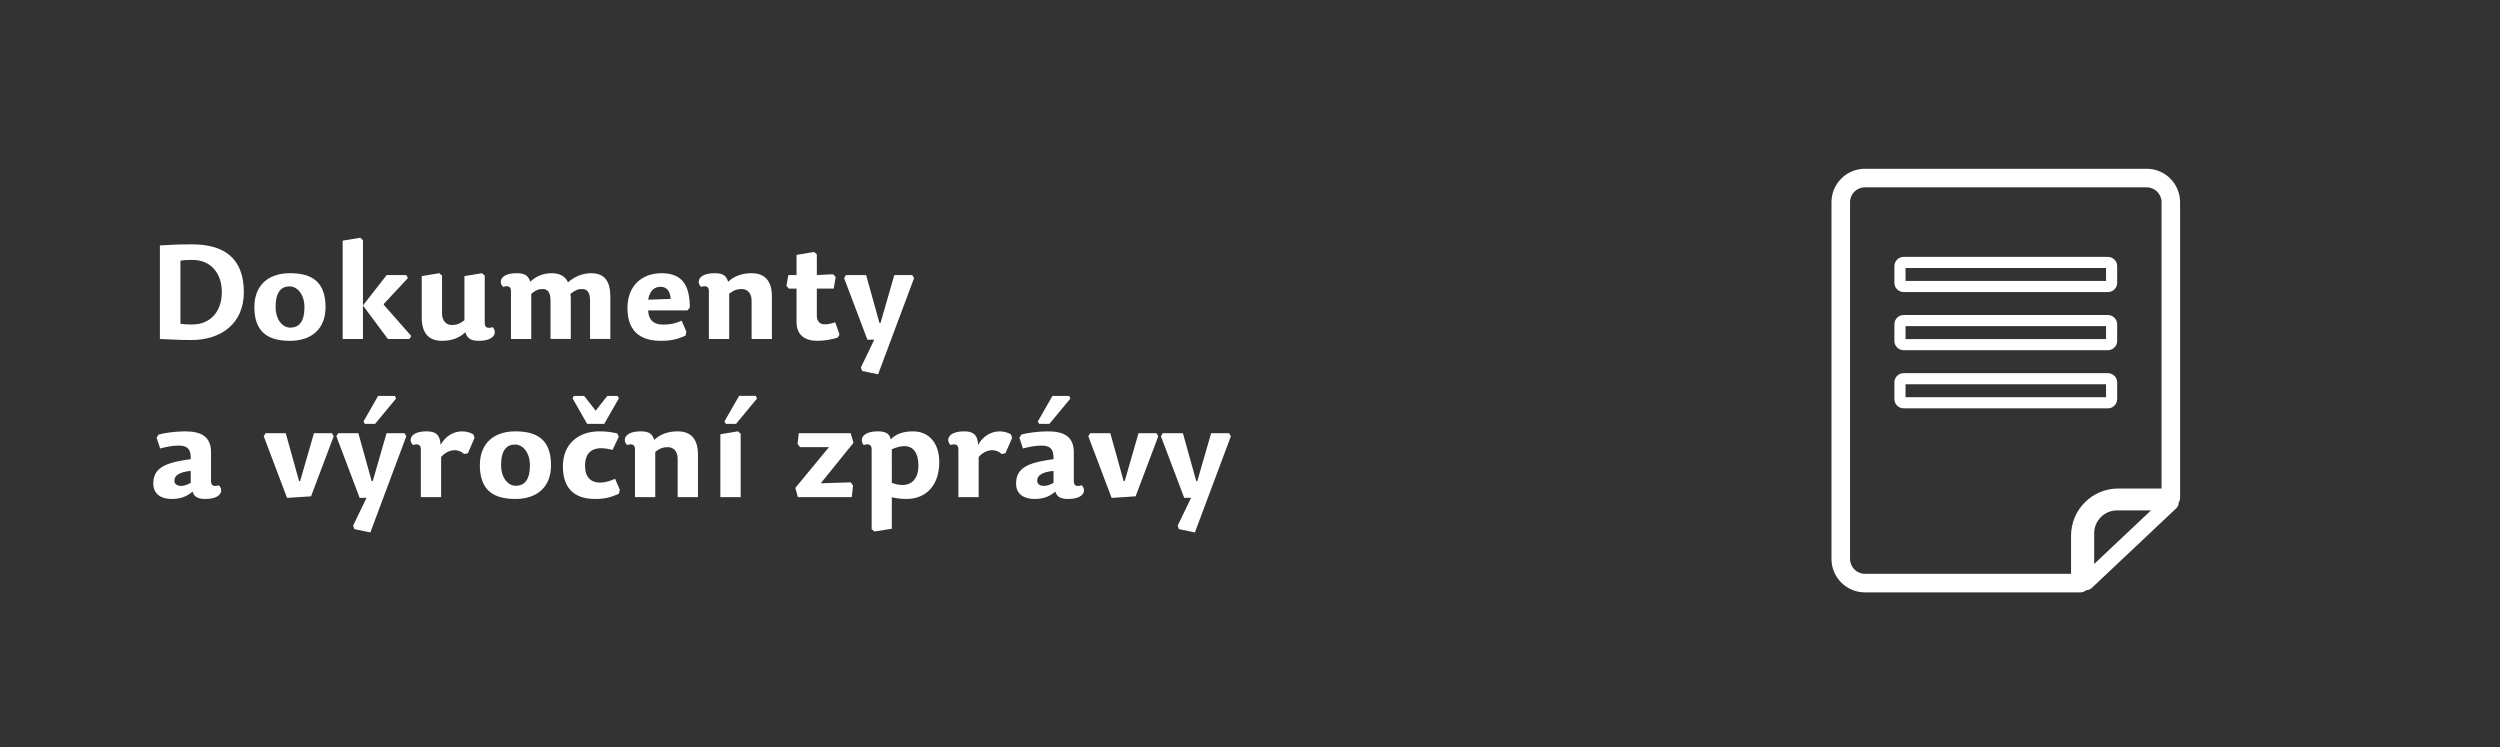 <?xml version="1.0" encoding="UTF-8" standalone="no"?>
<!-- Created with Inkscape (http://www.inkscape.org/) -->

<svg
   width="475"
   height="142"
   viewBox="0 0 125.677 37.571"
   version="1.1"
   id="svg5"
   inkscape:version="1.1.2 (b8e25be833, 2022-02-05)"
   sodipodi:docname="Dokumenty a výroční zprávy.svg"
   xmlns:inkscape="http://www.inkscape.org/namespaces/inkscape"
   xmlns:sodipodi="http://sodipodi.sourceforge.net/DTD/sodipodi-0.dtd"
   xmlns="http://www.w3.org/2000/svg"
   xmlns:svg="http://www.w3.org/2000/svg">
  <rect x="0" y="0" width="125.677" height="37.571" fill="#333333" stroke="none"/>
  <sodipodi:namedview
     id="namedview7"
     pagecolor="#505050"
     bordercolor="#ffffff"
     borderopacity="1"
     inkscape:pageshadow="0"
     inkscape:pageopacity="0"
     inkscape:pagecheckerboard="1"
     inkscape:document-units="mm"
     showgrid="false"
     units="px"
     showguides="true"
     inkscape:guide-bbox="true"
     inkscape:zoom="0.5"
     inkscape:cx="837"
     inkscape:cy="362"
     inkscape:window-width="1920"
     inkscape:window-height="1137"
     inkscape:window-x="-8"
     inkscape:window-y="-8"
     inkscape:window-maximized="1"
     inkscape:current-layer="layer1">
    <sodipodi:guide
       position="0,37.571"
       orientation="0,-1"
       id="guide9" />
    <sodipodi:guide
       position="0,37.571"
       orientation="1,0"
       id="guide11" />
    <sodipodi:guide
       position="0,0"
       orientation="0,-1"
       id="guide13" />
    <sodipodi:guide
       position="125.677,37.571"
       orientation="1,0"
       id="guide15" />
  </sodipodi:namedview>
  <defs
     id="defs2">
    <clipPath
       clipPathUnits="userSpaceOnUse"
       id="clipPath33">
      <path
         d="M 0,0 H 475 V 142 H 0 Z"
         id="path31" />
    </clipPath>
  </defs>
  <g
     inkscape:label="Vrstva 1"
     inkscape:groupmode="layer"
     id="layer1">
    <g
       id="g27"
       transform="matrix(0.265,0,0,-0.265,0,37.571)">
      <g
         id="g29"
         clip-path="url(#clipPath33)">
        <g
           id="g35"
           transform="translate(36.18,52.449)">
          <path
             d="M 0,0 V -2.275 C -0.6,-2.6 -1.2,-2.85 -1.825,-2.85 c -0.825,0 -1.275,0.425 -1.275,0.975 0,1 0.9,1.65 3.1,1.875 M 3.85,-1.975 V 3.55 c 0,3 -1.925,3.95 -4.925,3.95 -1.675,0 -3.675,-0.25 -5,-0.6 L -6.475,6.3 -5.8,4.25 C -4.525,4.6 -3.275,4.8 -2.325,4.8 -0.675,4.8 0.075,4.2 0,2.225 L -1.175,2.05 C -5.65,1.35 -7.1,0.05 -7.1,-2.425 c 0,-2 1.525,-2.9 3.475,-2.9 1.675,0 2.875,0.45 3.975,1.4 0.275,-0.975 0.975,-1.4 2.4,-1.4 3.125,0 3.525,1.7 2.575,2.6 -0.8,-0.3 -1.475,-0.15 -1.475,0.75 m 10,8.55 4.425,-11.7 4.55,0.3 4.3,11.4 -0.35,0.575 h -3.4 l -2.625,-9.1 -0.2,0.025 -2.525,9.075 H 14.2 Z m 13.775,0 4.425,-11.7 1.3,0.025 -2.55,-5.3 0.25,-0.65 3.025,-0.625 6.825,18.25 -0.35,0.575 h -3.4 l -2.625,-9.1 -0.2,0.025 L 31.8,7.15 h -3.825 z m 5.4,2.35 h 1.95 l 3.975,4.8 -0.225,0.5 H 35.55 L 32.775,9.375 Z M 47.5,2.625 c 0.775,0.925 1.775,1.3 2.6,1.3 0.65,0 1.25,-0.25 1.775,-0.725 l 0.7,0.15 1.275,2.925 -0.225,0.65 C 53,7.3 52.225,7.5 51.475,7.5 c -1.6,0 -3.2,-0.925 -4.075,-2.575 -0.1,2 -1,2.575 -2.65,2.575 -3.125,0 -3.525,-1.7 -2.575,-2.6 0.8,0.3 1.475,0.125 1.475,-0.75 v -9.125 h 3.85 z m 14.099,-7.95 c 4.125,0 6.75,2.275 6.75,6.4 0,4.875 -2.675,6.425 -6.75,6.425 -4.1,0 -6.75,-2.275 -6.75,-6.425 0,-4.85 2.7,-6.4 6.75,-6.4 m 0.075,2.5 c -1.575,0 -2.8,1.625 -2.8,3.9 0,2.9 1.1,3.925 2.65,3.925 1.55,0 2.825,-1.625 2.825,-3.925 0,-2.9 -1.125,-3.9 -2.675,-3.9 m 13.125,3.8 c 0,1.925 0.825,3.325 3.1,3.325 0.6,0 1.4,-0.125 2.125,-0.325 l 1.175,2.5 -0.275,0.625 c -1.325,0.3 -2.15,0.4 -3.4,0.4 -4.075,0 -6.925,-2.475 -6.925,-6.625 0,-4.575 2.575,-6.2 6.125,-6.2 1.75,0 2.95,0.275 4.5,1 l 0.175,0.75 -0.9,2.075 c -1.025,-0.475 -2.05,-0.725 -2.85,-0.725 -1.675,0 -2.85,0.975 -2.85,3.2 m 2.025,10.45 -2.2,2.8 h -1.95 l -0.25,-0.45 2.775,-4.85 h 3.25 l 2.775,4.85 -0.25,0.45 h -1.95 z m 19.4,-16.4 v 8.05 c 0,2.875 -1.25,4.425 -3.85,4.425 -1.875,0 -3.35,-0.575 -4.45,-1.625 -0.35,1.1 -0.9,1.625 -2.55,1.625 -3.125,0 -3.525,-1.7 -2.575,-2.6 0.8,0.3 1.475,0.125 1.475,-0.75 v -9.125 h 3.85 V 3.6 c 0.9,0.725 1.55,0.9 2.4,0.9 0.975,0 1.85,-0.7 1.85,-2.2 V -4.975 Z M 103.799,7.5 100.474,6.95 V -4.975 h 3.85 V 7.05 Z m -2.3,1.425 h 1.95 l 3.975,4.8 -0.225,0.5 h -3.175 l -2.775,-4.85 z m 13.674,-13.9 h 10.225 l 0.25,2.2 -0.45,0.6 -5.675,-0.175 6.2,7.675 -0.525,1.825 h -9.85 l -0.225,-2.05 0.475,-0.6 h 5.475 l -6.375,-7.725 z m 20.2,9.675 c 1.7,0 2.675,-1.3 2.675,-3.7 0,-2.3 -1.15,-3.675 -3,-3.675 -0.75,0 -1.45,0.175 -2.05,0.425 V 4.1 c 0.85,0.375 1.65,0.6 2.375,0.6 m -7.7,0.2 c 0.825,0.3 1.5,0.125 1.5,-0.75 v -15.2 l 0.525,-0.45 3.3,0.525 V -5 c 0.875,-0.2 1.775,-0.325 2.775,-0.325 3.775,0 6.225,2.65 6.225,6.975 0,4 -2.3,5.85 -4.95,5.85 -2,0 -3.3,-0.55 -4.275,-1.525 -0.175,1.15 -1.05,1.525 -2.425,1.525 -3.1,0 -3.5,-1.7 -2.675,-2.6 m 21.8,-2.275 c 0.775,0.925 1.775,1.3 2.6,1.3 0.65,0 1.25,-0.25 1.775,-0.725 l 0.7,0.15 1.275,2.925 -0.225,0.65 c -0.625,0.375 -1.4,0.575 -2.15,0.575 -1.6,0 -3.2,-0.925 -4.075,-2.575 -0.1,2 -1,2.575 -2.65,2.575 -3.125,0 -3.525,-1.7 -2.575,-2.6 0.8,0.3 1.475,0.125 1.475,-0.75 v -9.125 h 3.85 z M 163.673,0 v -2.275 c -0.6,-0.325 -1.2,-0.575 -1.825,-0.575 -0.825,0 -1.275,0.425 -1.275,0.975 0,1 0.9,1.65 3.1,1.875 m 3.85,-1.975 V 3.55 c 0,3 -1.925,3.95 -4.925,3.95 -1.675,0 -3.675,-0.25 -5,-0.6 l -0.4,-0.6 0.675,-2.05 c 1.275,0.35 2.525,0.55 3.475,0.55 1.65,0 2.4,-0.6 2.325,-2.575 L 162.498,2.05 c -4.475,-0.7 -5.925,-2 -5.925,-4.475 0,-2 1.525,-2.9 3.475,-2.9 1.675,0 2.875,0.45 3.975,1.4 0.275,-0.975 0.975,-1.4 2.4,-1.4 3.125,0 3.525,1.7 2.575,2.6 -0.8,-0.3 -1.475,-0.15 -1.475,0.75 m -6.575,10.9 h 1.95 l 3.975,4.8 -0.225,0.5 h -3.175 l -2.775,-4.85 z m 9.325,-2.35 4.425,-11.7 4.55,0.3 4.3,11.4 -0.35,0.575 h -3.4 l -2.625,-9.1 -0.2,0.025 -2.525,9.075 h -3.825 z m 13.774,0 4.425,-11.7 1.3,0.025 -2.55,-5.3 0.25,-0.65 3.025,-0.625 6.825,18.25 -0.35,0.575 h -3.4 l -2.625,-9.1 -0.2,0.025 -2.525,9.075 h -3.825 z"
             style="fill:#ffffff;fill-opacity:1;fill-rule:nonzero;stroke:none"
             id="path37" />
        </g>
        <g
           id="g39"
           transform="translate(30.33,95.224)">
          <path
             d="m 0,0 v -17.75 c 1.725,-0.075 3.5,-0.2 6,-0.2 5.55,0 9.925,3.075 9.925,9.075 0,6.55 -3.85,9.075 -9.825,9.075 C 3.575,0.2 2.275,0.125 0,0 m 3.9,-2.9 c 0.675,0.125 1.275,0.15 2.275,0.15 3.325,0 5.575,-2.35 5.575,-6.125 0,-3.7 -2.2,-6.125 -5.6,-6.125 -0.925,0 -1.6,0.025 -2.25,0.125 z m 20.775,-15.2 c 4.125,0 6.75,2.275 6.75,6.4 0,4.875 -2.675,6.425 -6.75,6.425 -4.1,0 -6.75,-2.275 -6.75,-6.425 0,-4.85 2.7,-6.4 6.75,-6.4 m 0.075,2.5 c -1.575,0 -2.8,1.625 -2.8,3.9 0,2.9 1.1,3.925 2.65,3.925 1.55,0 2.825,-1.625 2.825,-3.925 0,-2.9 -1.125,-3.9 -2.675,-3.9 m 18.274,9.975 -4.5,-5.775 V 1 L 37.999,1.45 34.674,0.9 v -18.65 h 3.85 v 6.35 l 4.725,-6.35 h 4.1 l 0.325,0.575 -5.2,5.9 0.025,0.2 4.55,4.875 -0.3,0.575 z m 6.65,-0.2 v -7.85 c 0,-2.875 1.225,-4.425 3.85,-4.425 1.875,0 3.325,0.575 4.425,1.625 0.35,-1.1 0.925,-1.625 2.55,-1.625 3.125,0 3.525,1.7 2.6,2.6 -0.825,-0.3 -1.475,-0.15 -1.475,0.75 v 9.025 l -0.525,0.45 -3.325,-0.55 V -14.2 c -0.925,-0.725 -1.55,-0.9 -2.4,-0.9 -0.975,0 -1.85,0.7 -1.85,2.2 v 7.175 l -0.525,0.45 z M 77.424,-7 c -0.525,1.15 -1.575,1.725 -3.125,1.725 -1.575,0 -2.95,-0.575 -4.05,-1.625 -0.35,1.1 -0.9,1.625 -2.55,1.625 -3.125,0 -3.525,-1.7 -2.575,-2.6 0.8,0.3 1.475,0.125 1.475,-0.75 v -9.125 h 3.85 v 8.575 c 0.9,0.725 1.4,0.9 2.2,0.9 0.95,0 1.45,-0.7 1.45,-2.2 v -7.275 h 3.85 v 7.725 c 0,0.275 -0.025,0.575 -0.075,0.825 0.975,0.75 1.475,0.925 2.275,0.925 0.95,0 1.45,-0.7 1.45,-2.2 v -7.275 h 3.85 v 8.05 c 0,2.875 -1.075,4.425 -3.65,4.425 -1.575,0 -3.15,-0.625 -4.375,-1.725 m 15.2,-5.325 h 7.45 l 0.45,0.525 c 0,4.125 -1.35,6.525 -5.35,6.525 -3.575,0 -6.475,-2.2 -6.475,-6.625 0,-4.6 2.675,-6.2 6.325,-6.2 1.825,0 3.125,0.25 4.7,1 l 0.15,0.75 -0.9,2.075 c -1,-0.475 -2.025,-0.75 -3.5,-0.75 -1.95,0 -2.8,1.025 -2.85,2.7 m 0,2.025 c 0.325,1.925 1.375,2.45 2.375,2.45 1.25,0 1.825,-1 1.9,-2.3 z m 23.474,-7.45 v 8.05 c 0,2.875 -1.25,4.425 -3.85,4.425 -1.875,0 -3.35,-0.575 -4.449,-1.625 -0.35,1.1 -0.901,1.625 -2.551,1.625 -3.125,0 -3.525,-1.7 -2.574,-2.6 0.799,0.3 1.474,0.125 1.474,-0.75 v -9.125 h 3.85 v 8.575 c 0.9,0.725 1.551,0.9 2.4,0.9 0.975,0 1.85,-0.7 1.85,-2.2 v -7.275 z m 8.525,12.125 V -1.7 l -0.525,0.45 -3.325,-0.55 v -3.825 h -1.55 l -0.375,-2.05 0.475,-0.525 h 1.45 v -6.325 c 0,-2.625 1.75,-3.575 3.95,-3.575 1.35,0 2.75,0.275 3.85,0.6 l 0.35,0.6 -0.8,2.3 c -0.75,-0.225 -1.35,-0.375 -1.975,-0.375 -0.9,0 -1.525,0.475 -1.525,1.7 V -8.2 h 3.2 l 0.375,2.2 -0.475,0.525 z m 5.175,-0.575 4.425,-11.7 1.3,0.025 -2.55,-5.3 0.25,-0.65 3.025,-0.625 6.825,18.25 -0.35,0.575 h -3.4 l -2.625,-9.1 -0.2,0.025 -2.525,9.075 h -3.825 z"
             style="fill:#ffffff;fill-opacity:1;fill-rule:nonzero;stroke:none"
             id="path41" />
        </g>
        <g
           id="g43"
           transform="translate(395.765,29.82)">
          <path
             d="m 0,0 h 0.005 c 0.374,0 0.743,0.142 1.028,0.409 l 16.056,15.137 c 0.302,0.288 0.453,0.68 0.457,1.081 0.159,0.263 0.255,0.57 0.255,0.902 v 56.072 c 0,3.496 -2.842,6.34 -6.337,6.34 h -53.457 c -3.495,0 -6.338,-2.844 -6.338,-6.34 V 5.925 c 0,-3.496 2.843,-6.341 6.338,-6.341 h 40.869 c 0.43,0 0.818,0.164 1.124,0.416 m 1.504,4.971 v 5.818 c 0,2.399 1.951,4.351 4.351,4.351 h 6.433 z M -2.883,3.103 h -39.11 c -1.554,0 -2.819,1.268 -2.819,2.822 v 67.676 c 0,1.556 1.265,2.822 2.819,2.822 h 53.457 c 1.555,0 2.82,-1.266 2.82,-2.822 V 19.288 H 6.07 c -4.936,0 -8.953,-4.014 -8.953,-8.95 z"
             style="fill:#ffffff;fill-opacity:1;fill-rule:nonzero;stroke:none"
             id="path45" />
        </g>
        <g
           id="g47"
           transform="translate(361.128,86.376)">
          <path
             d="m 0,0 h 38.744 c 0.973,0 1.759,0.785 1.759,1.757 v 3.154 c 0,0.971 -0.786,1.759 -1.759,1.759 H 0 c -0.971,0 -1.759,-0.788 -1.759,-1.759 V 1.757 C -1.759,0.785 -0.971,0 0,0 M 0.353,4.559 H 38.392 V 2.111 H 0.353 Z"
             style="fill:#ffffff;fill-opacity:1;fill-rule:nonzero;stroke:none"
             id="path49" />
        </g>
        <g
           id="g51"
           transform="translate(361.128,75.346)">
          <path
             d="m 0,0 h 38.744 c 0.973,0 1.759,0.788 1.759,1.759 v 3.152 c 0,0.971 -0.786,1.759 -1.759,1.759 H 0 c -0.971,0 -1.759,-0.788 -1.759,-1.759 V 1.759 C -1.759,0.788 -0.971,0 0,0 M 0.353,4.56 H 38.392 V 2.111 H 0.353 Z"
             style="fill:#ffffff;fill-opacity:1;fill-rule:nonzero;stroke:none"
             id="path53" />
        </g>
        <g
           id="g55"
           transform="translate(401.631,66.077)">
          <path
             d="m 0,0 v 3.152 c 0,0.971 -0.786,1.759 -1.759,1.759 h -38.744 c -0.972,0 -1.759,-0.788 -1.759,-1.759 V 0 c 0,-0.972 0.787,-1.76 1.759,-1.76 H -1.759 C -0.786,-1.76 0,-0.972 0,0 M -2.111,0.352 H -40.15 V 2.8 h 38.039 z"
             style="fill:#ffffff;fill-opacity:1;fill-rule:nonzero;stroke:none"
             id="path57" />
        </g>
      </g>
    </g>
  </g>
</svg>
